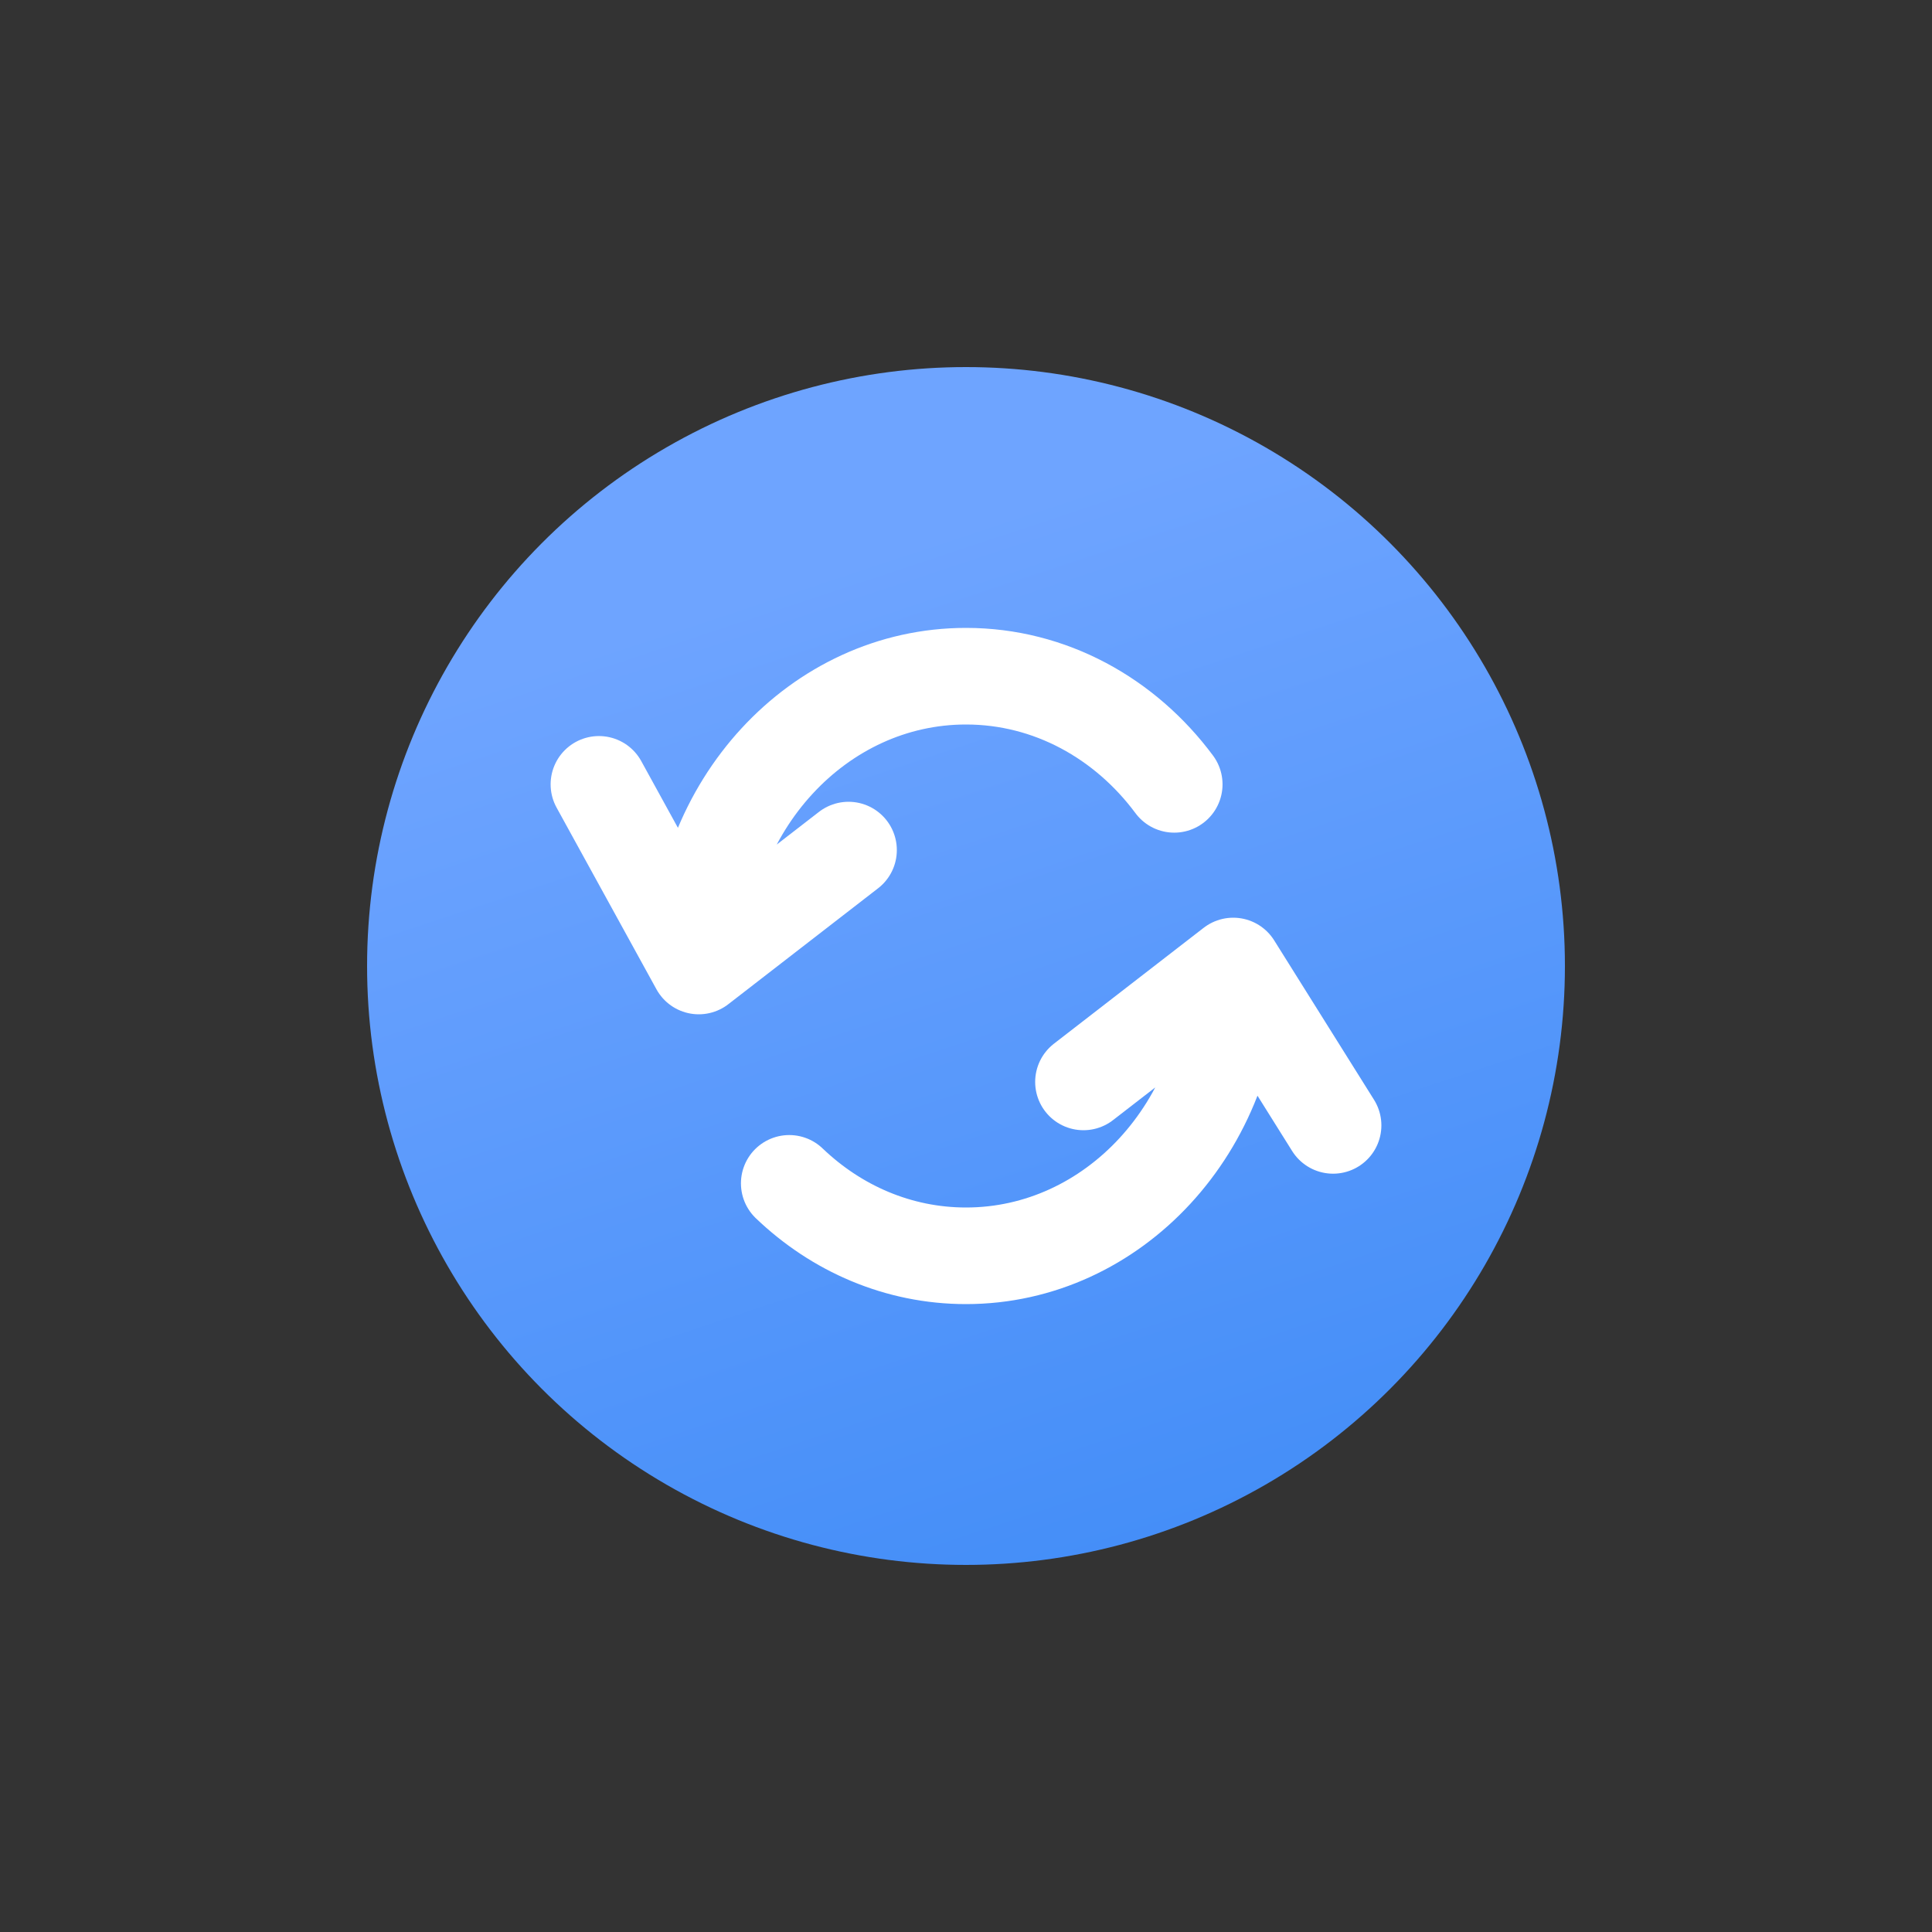 <svg width="100" height="100" viewBox="0 0 100 100" fill="none" xmlns="http://www.w3.org/2000/svg">
<rect x="0" y="0" width="100" height="100" fill="#333333" stroke="none"/>
<mask id="mask0_104_2166" style="mask-type:alpha" maskUnits="userSpaceOnUse" x="10" y="10" width="80" height="80">
<rect x="10" y="10" width="80" height="80" fill="#D9D9D9"/>
</mask>
<g mask="url(#mask0_104_2166)">
<circle cx="50" cy="50" r="31" fill="url(#paint0_linear_104_2166)"/>
<path d="M63.832 50C63.832 58.284 57.639 65 50 65C46.492 65 43.289 63.584 40.851 61.25M63.832 50L56.08 56M63.832 50L69 58.25M36.168 50C36.168 41.716 42.361 35 50 35C54.357 35 58.243 37.184 60.778 40.598M36.168 50L31 40.598M36.168 50L43.92 44" stroke="white" stroke-width="5" stroke-linecap="round" stroke-linejoin="round"/>
</g>
<defs>
<linearGradient id="paint0_linear_104_2166" x1="50.052" y1="175.315" x2="5.78" y2="41.724" gradientUnits="userSpaceOnUse">
<stop stop-color="#006AEC"/>
<stop offset="1" stop-color="#6EA4FF"/>
</linearGradient>
</defs>
</svg>
